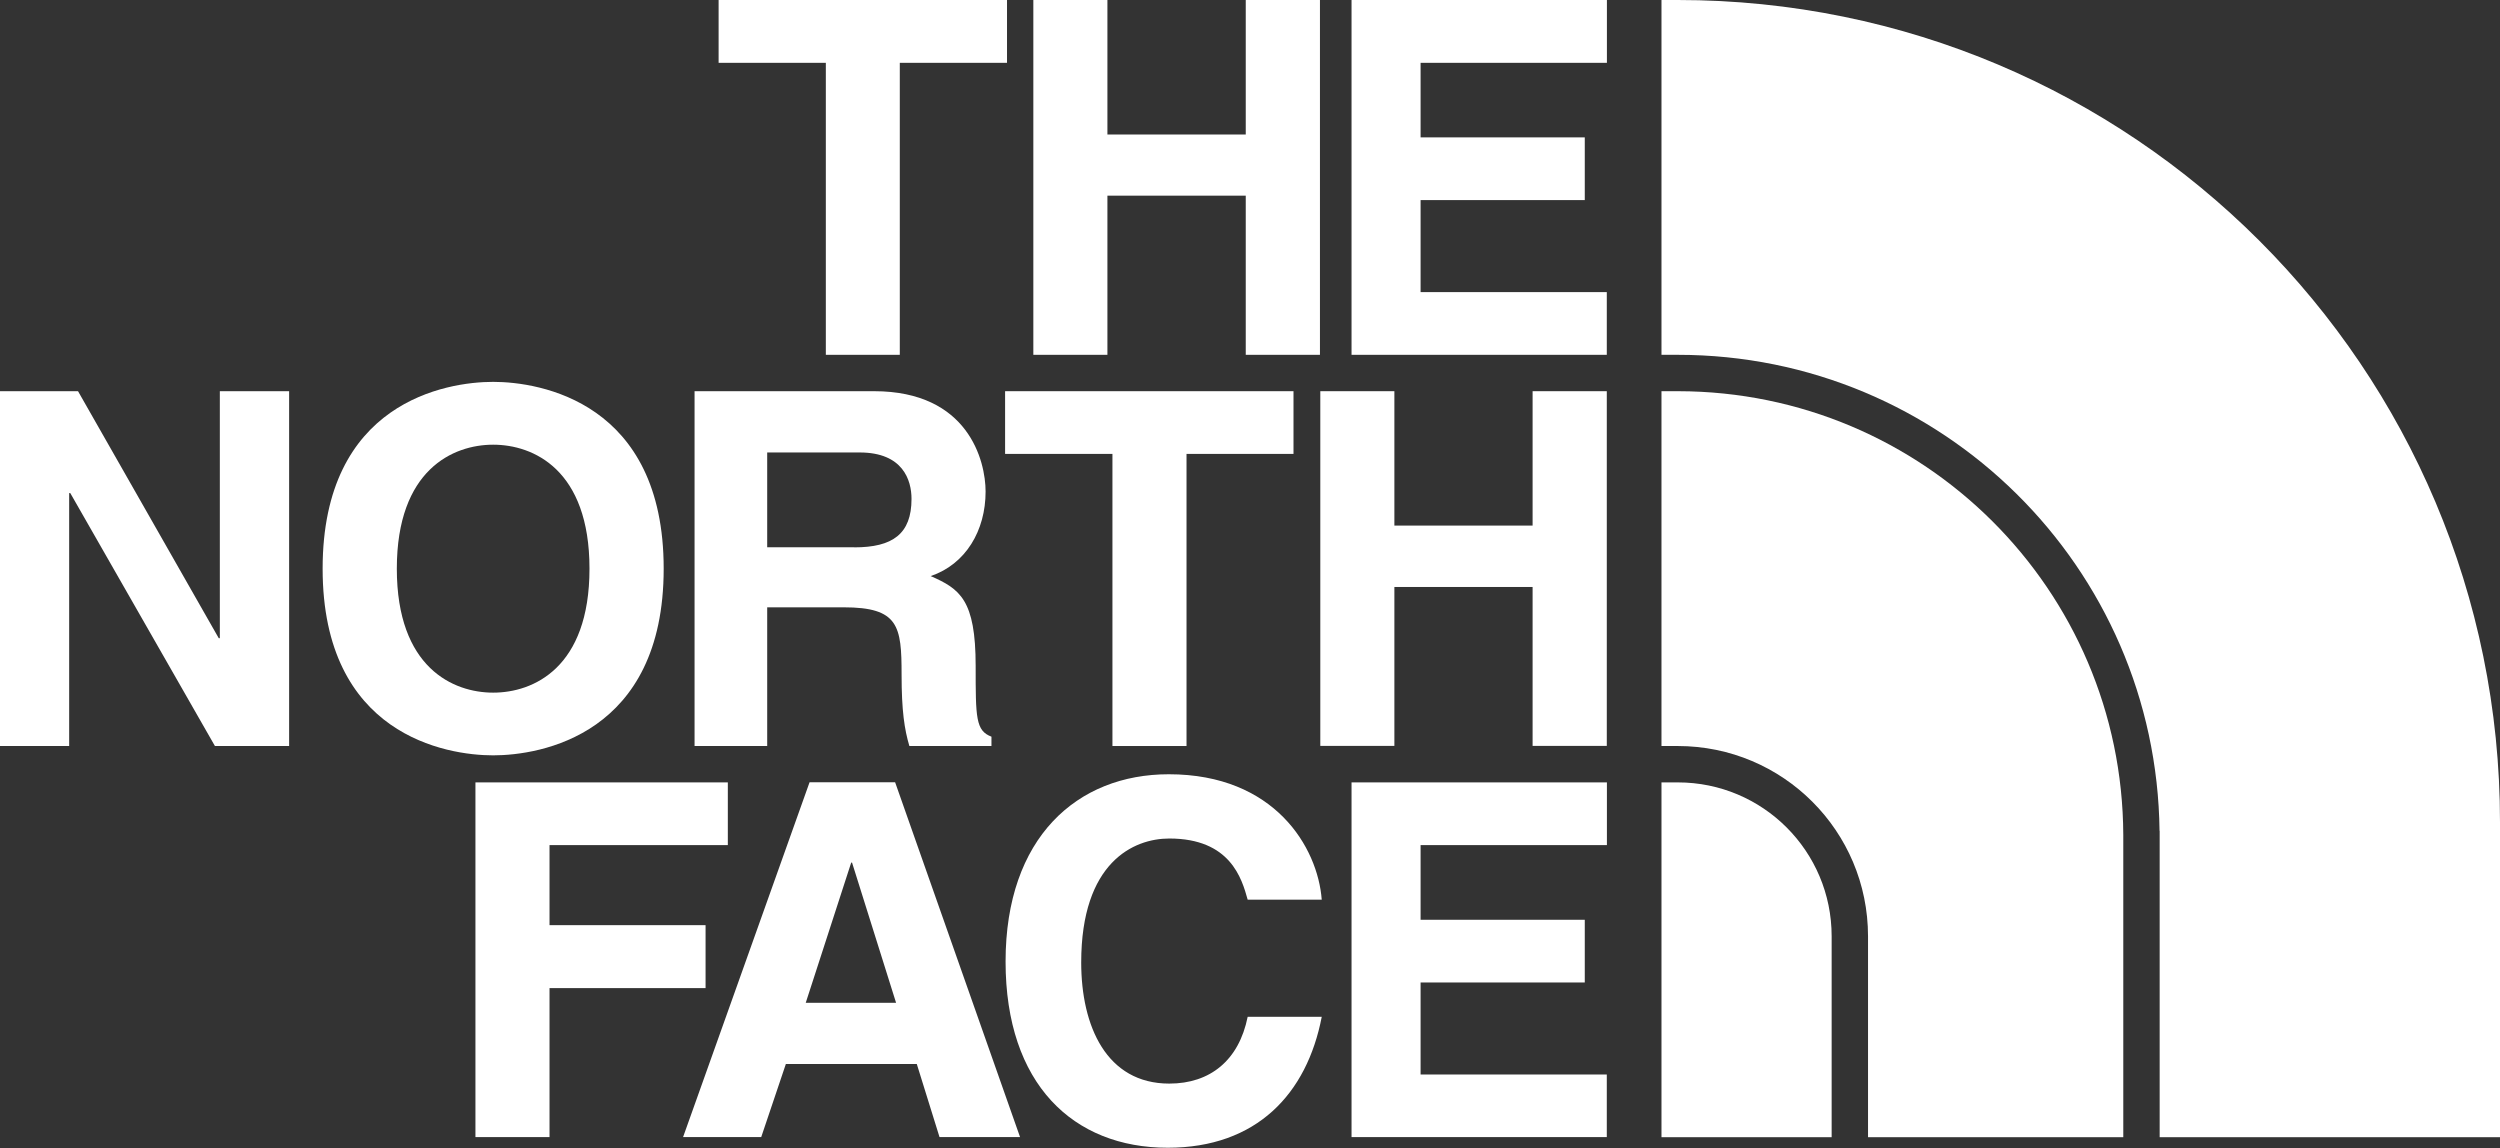<?xml version="1.0" encoding="UTF-8"?>
<!-- Generator: Adobe Illustrator 22.1.0, SVG Export Plug-In . SVG Version: 6.00 Build 0)  -->
<svg xmlns="http://www.w3.org/2000/svg" xmlns:xlink="http://www.w3.org/1999/xlink" id="Layer_1" x="0px" y="0px" viewBox="0 0 2089.1 959.4" style="enable-background:new 0 0 2089.1 959.4;" xml:space="preserve">
<rect x="0" y="0" width="2089.1" height="959.4" fill="#333333" stroke="none"/>
<style type="text/css">
	.st0{fill:#FFFFFF;}
</style>
<polygon class="st0" points="751.9,296.5 690.1,296.5 690.1,52.5 600.5,52.5 600.5,0 841.5,0 841.5,52.5 751.9,52.5 "></polygon>
<polygon class="st0" points="925.4,163.5 925.4,296.5 863.5,296.5 863.5,0 925.4,0 925.4,112.4 1041,112.4 1041,0 1103,0   1103,296.5 1041,296.5 1041,163.5 "></polygon>
<polygon class="st0" points="1342.8,52.5 1187.1,52.5 1187.1,114.8 1324.3,114.8 1324.3,167.2 1187.1,167.2 1187.1,244.1   1342.7,244.1 1342.7,296.5 1129.4,296.5 1129.4,0 1342.8,0 "></polygon>
<polygon class="st0" points="183.7,326.9 241.6,326.9 241.6,623.4 179.6,623.4 58.7,412 57.8,412 57.8,623.4 0,623.4 0,326.9   65.2,326.9 182.8,533.3 183.7,533.3 "></polygon>
<path class="st0" d="M412.1,319.1c39.3,0,142.5,17,142.5,156.1c0,139-103.1,156-142.5,156c-39.2,0-142.5-17-142.5-156  C269.6,336,372.9,319.1,412.1,319.1 M412.1,578.8c33.5,0,80.5-20.6,80.5-103.6c0-82.9-47-103.6-80.5-103.6  c-33.3,0-80.5,20.7-80.5,103.6C331.6,558.1,378.8,578.8,412.1,578.8"></path>
<polygon class="st0" points="991.5,623.4 929.6,623.4 929.6,379.3 839.9,379.3 839.9,326.9 1080.9,326.9 1080.9,379.3 991.5,379.3   "></polygon>
<polygon class="st0" points="1165.2,490.5 1165.2,623.3 1103.3,623.3 1103.3,326.9 1165.2,326.9 1165.2,439.2 1280.7,439.2   1280.7,326.9 1342.7,326.9 1342.7,623.3 1280.7,623.3 1280.7,490.5 "></polygon>
<path class="st0" d="M580.4,326.9h150c78.8,0,93.2,58.2,93.2,83.9c0,32.6-16.6,60.7-45.9,70.6c24.4,10.7,37.6,19.7,37.6,75.1  c0,43.3,0,54.1,13.2,59.1v7.8h-68.6c-4.1-13.9-6.5-29.3-6.5-59.8c0-40.5-2.4-56.1-48.4-56.1h-63.9v115.9h-60.7V326.9z M713.8,457.4  c32.2,0,47.9-11.2,47.9-40.5c0-15.6-7.1-38.8-43.3-38.8h-77.3v79.2H713.8z"></path>
<polygon class="st0" points="459.2,950.2 397.3,950.2 397.3,653.8 608.2,653.8 608.2,706.2 459.2,706.2 459.2,773.1 589.6,773.1   589.6,825.7 459.2,825.7 "></polygon>
<path class="st0" d="M636.1,950.2h-65.3l105.7-296.5H748l104.4,296.5h-67.3l-19-61.1H656.7L636.1,950.2z M673.3,838h75.5L712,720.8  h-0.7L673.3,838z"></path>
<path class="st0" d="M1042.6,751.8c-4.9-17.7-14.5-51.1-65.5-51.1c-29.8,0-73.6,19.8-73.6,103.6c0,53.2,21.1,101.2,73.6,101.2  c34.2,0,58.2-19.5,65.5-55.8h61.9c-12.4,64.4-54.4,109.4-128.7,109.4c-78.9,0-135.5-53.1-135.5-155.6  c0-103.6,59.8-156.5,136.4-156.5c88.6,0,124.5,61.2,127.8,104.8H1042.6z"></path>
<polygon class="st0" points="1342.8,706.2 1187.1,706.2 1187.1,768.6 1324.3,768.6 1324.3,821 1187.1,821 1187.1,897.9   1342.7,897.9 1342.7,950.2 1129.4,950.2 1129.4,653.8 1342.8,653.8 "></polygon>
<path class="st0" d="M2089.1,687.1C2089.1,307.3,1781.8,0,1402,0h-13.6v296.5h13.6c221,0,400,177.5,402.6,397.8h0.1v256h284.4V687.1  z"></path>
<path class="st0" d="M1402,653.8h-13.6v296.5h142.2V782.4C1530.6,711.3,1473.1,653.8,1402,653.8"></path>
<path class="st0" d="M1774.3,697.7c-0.8-204.9-166.9-370.5-371.9-370.8h-14v0v59.4v237.1h13.6c87.9,0,159,71.1,159,159v167.9h213.3  V697.7z"></path>
</svg>
